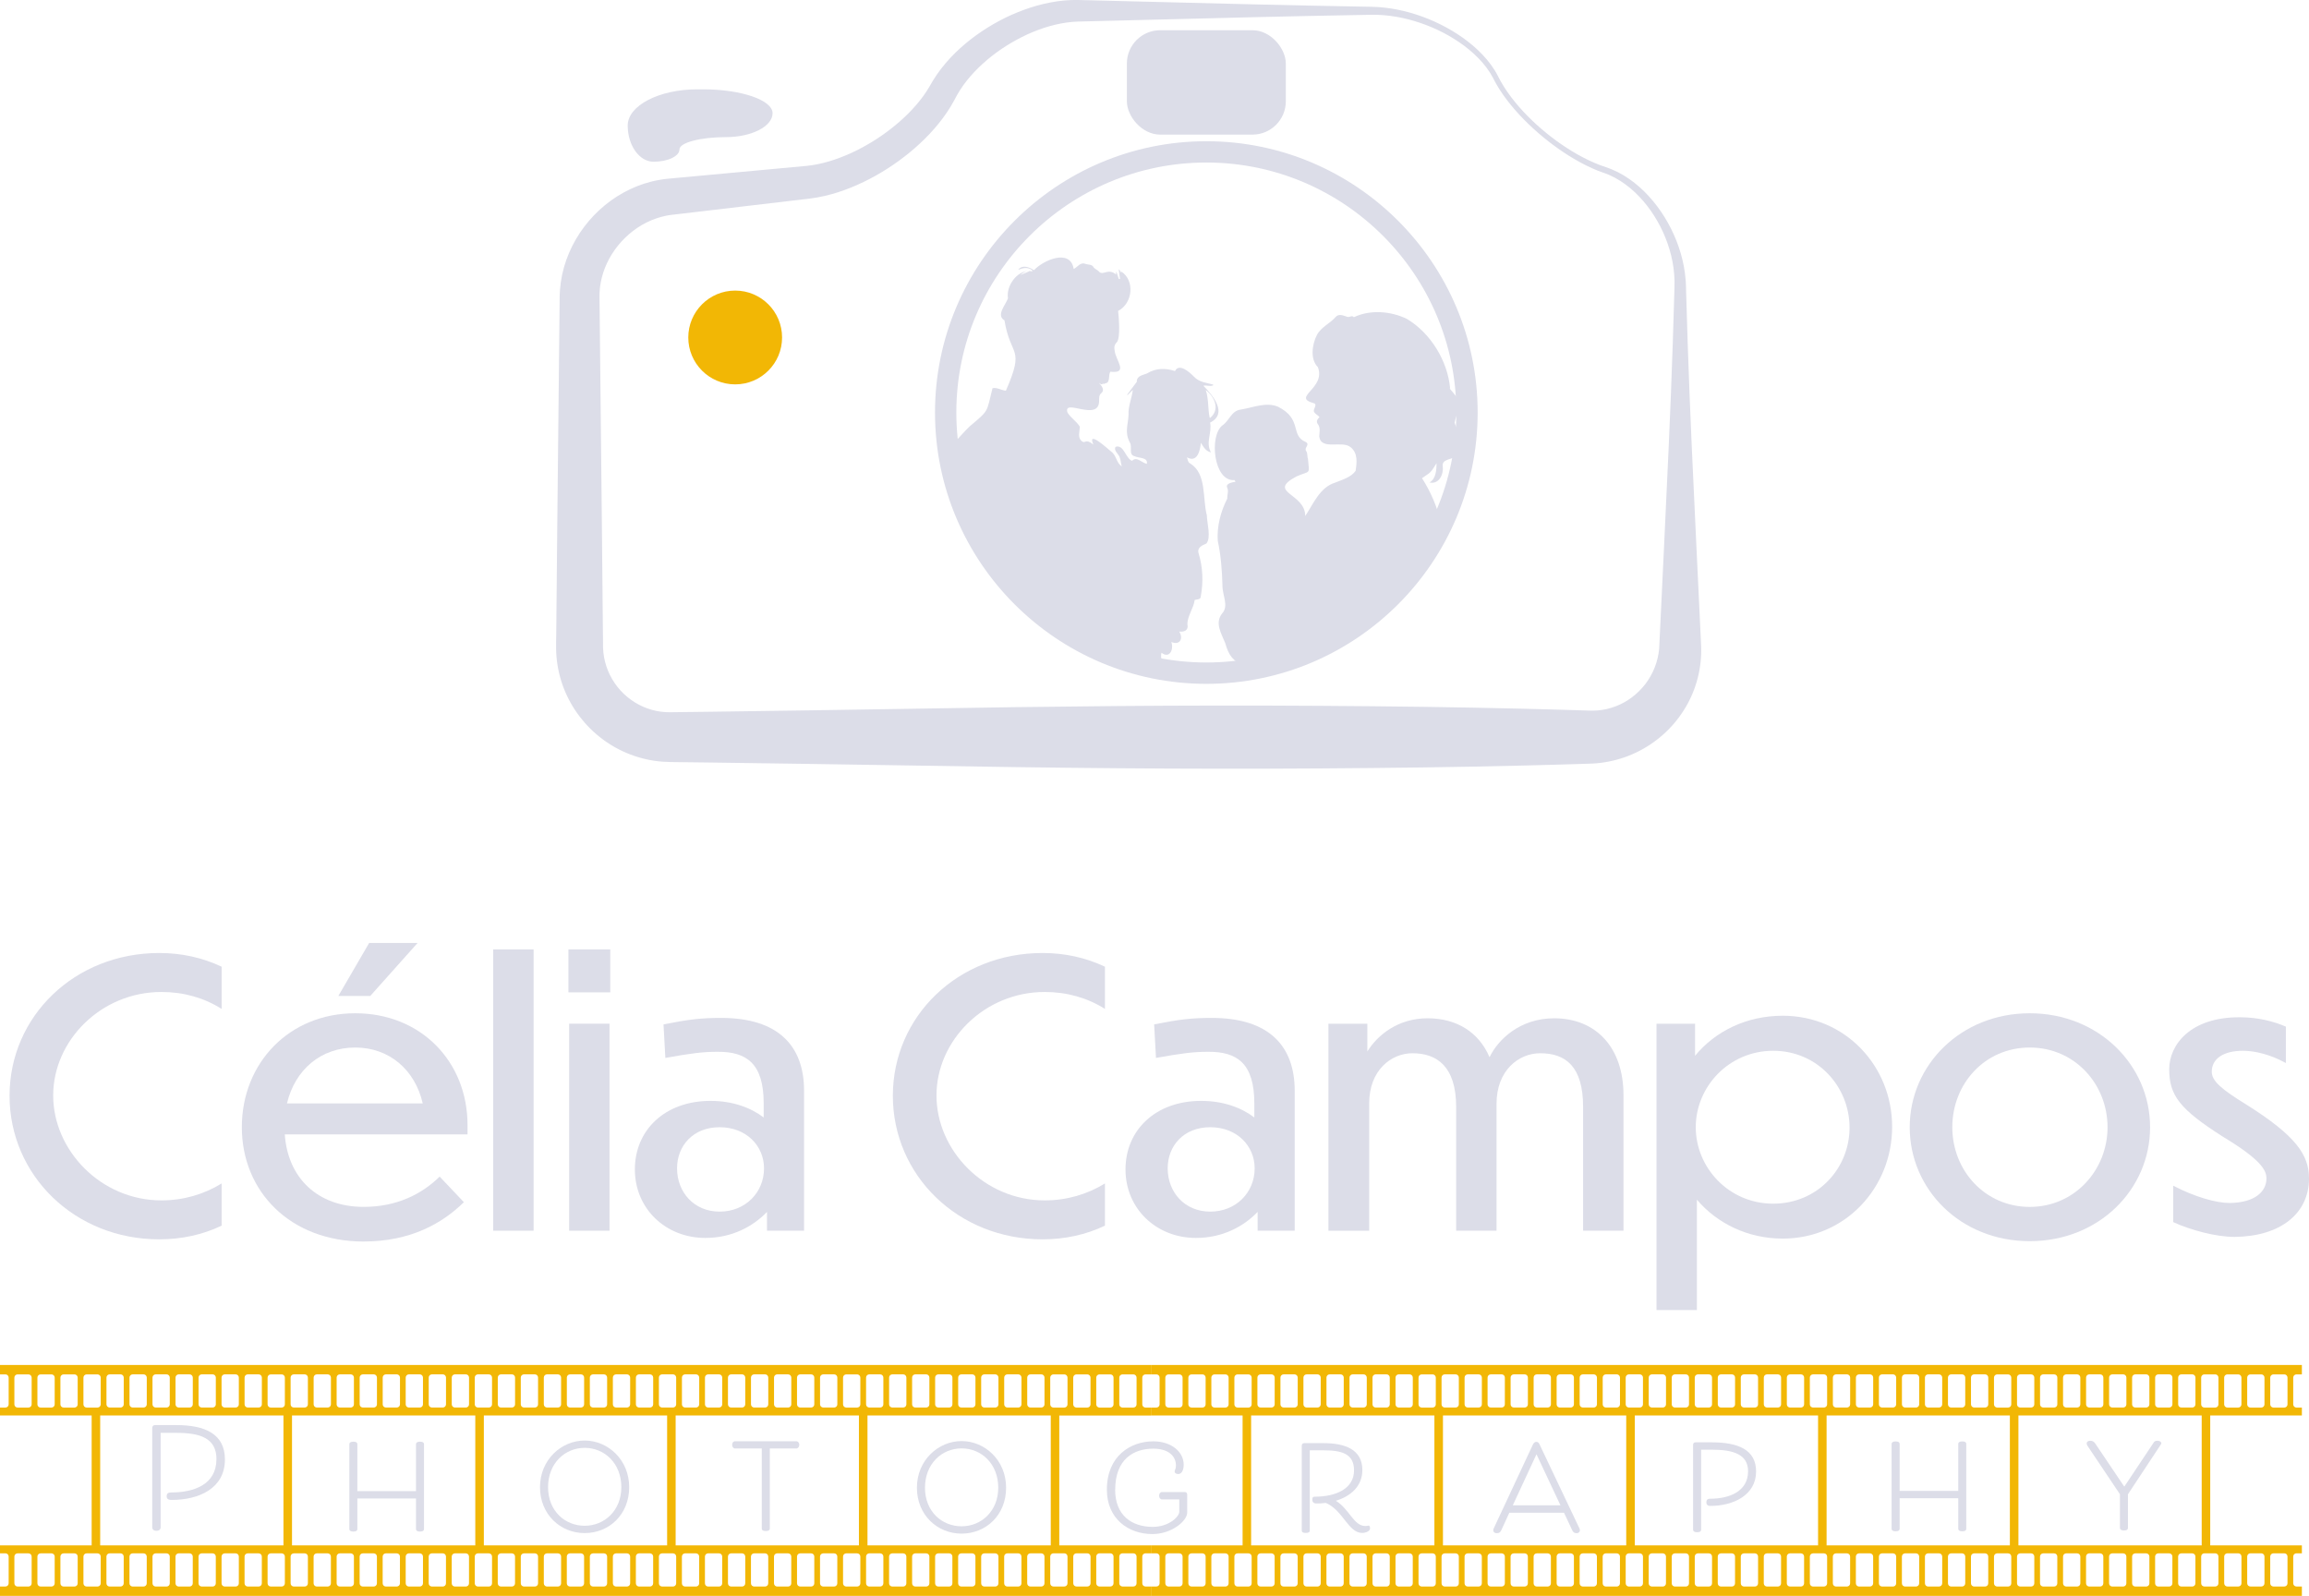 <svg xmlns="http://www.w3.org/2000/svg" xmlns:xlink="http://www.w3.org/1999/xlink" id="Layer_2" data-name="Layer 2" viewBox="0 0 690.77 477.43"><defs><style>      .cls-1 {        fill: #dcdde8;      }      .cls-2 {        fill: none;      }      .cls-3 {        fill: #f2b705;      }      .cls-4 {        clip-path: url(#clippath);      }    </style><clipPath id="clippath"><path class="cls-2" d="M360.9,201.39c-102.52-1.75-102.49-154.22,0-155.95,102.48,1.76,102.48,154.21,0,155.95Z"></path></clipPath></defs><g id="Layer_1-2" data-name="Layer 1"><g><g><path class="cls-1" d="M203.27,44.7c0-2.02,6.27-3.68,13.93-3.68s13.93-3.22,13.93-7.15-9.37-7.15-20.83-7.15h-1.68c-11.46,0-20.83,4.87-20.83,10.83s3.48,10.83,7.74,10.83,7.74-1.65,7.74-3.68Z"></path><path class="cls-1" d="M479.82,51.73c-2.46-.84-4.82-1.94-7.09-3.17-2.27-1.23-4.45-2.6-6.56-4.09-4.2-2.97-8.1-6.35-11.61-10.12-1.75-1.89-3.39-3.88-4.88-5.99-.74-1.06-1.44-2.15-2.08-3.28-.16-.28-.32-.57-.47-.86l-.44-.86c-.28-.53-.59-1.07-.92-1.59-1.32-2.08-2.97-3.96-4.8-5.64-1.83-1.68-3.84-3.18-5.96-4.5-2.12-1.32-4.34-2.48-6.64-3.45-2.3-.98-4.67-1.78-7.08-2.4-2.41-.61-4.87-1.04-7.34-1.24-1.23-.1-2.47-.14-3.7-.12l-3.82.07-15.26.29-15.26.34-30.52.76-15.26.38-7.61.19c-2.3.07-4.6.41-6.88.95-4.56,1.09-8.98,2.99-13.08,5.39-4.1,2.4-7.87,5.36-11.07,8.73-1.59,1.69-3.04,3.49-4.25,5.38-.3.47-.59.95-.86,1.43-.14.24-.27.48-.4.73l-.45.84c-.67,1.26-1.41,2.48-2.19,3.64-3.15,4.66-7.01,8.62-11.21,12.08-4.22,3.45-8.8,6.41-13.74,8.8-2.47,1.19-5.03,2.24-7.7,3.1-2.66.85-5.43,1.51-8.33,1.87l-30.34,3.58-7.58.89-3.76.44-.35.05-.38.06c-.25.04-.5.09-.75.14-.5.1-1,.22-1.49.36-3.96,1.08-7.66,3.27-10.67,6.19-3.01,2.92-5.31,6.56-6.57,10.45-.63,1.95-1.01,3.95-1.1,5.95-.01.25-.02.5-.02.75v.37s0,.41,0,.41l.02,1.91.04,3.82.64,61.05.29,30.52.04,3.82.02,1.91v.95s.01.43.01.43v.22s0,.15,0,.15c.07,1.87.4,3.74.99,5.52,1.17,3.56,3.38,6.78,6.27,9.17,2.89,2.4,6.42,3.94,10.07,4.41.91.12,1.84.17,2.76.16l3.8-.05,7.63-.09,30.52-.43,61.05-.95c20.35-.27,40.7-.46,61.05-.48,20.35-.02,40.7.12,61.05.38,10.17.14,20.35.33,30.52.58l7.63.2,7.63.22,3.82.12.77.02c.22,0,.45,0,.67,0,.45,0,.9-.03,1.35-.06,1.8-.15,3.59-.56,5.31-1.21,1.72-.65,3.36-1.56,4.86-2.67,1.5-1.12,2.86-2.46,4.03-3.96,1.16-1.51,2.11-3.18,2.82-4.97.71-1.79,1.17-3.68,1.35-5.63l1.45-30.3c.98-20.35,1.94-40.7,2.62-61.05.17-5.09.33-10.17.47-15.26l.05-1.91v-.46s.01-.45.01-.45c0-.3,0-.6-.01-.91-.04-1.21-.14-2.42-.3-3.63-.33-2.42-.91-4.81-1.72-7.14-.8-2.33-1.82-4.59-3.04-6.73-1.22-2.15-2.63-4.19-4.24-6.06-1.61-1.87-3.4-3.59-5.39-5.04-1.98-1.45-4.15-2.65-6.46-3.45h0ZM480.4,50.01c2.52.81,4.88,2.05,7.04,3.55,2.16,1.51,4.12,3.26,5.88,5.2,3.53,3.88,6.29,8.41,8.22,13.3.96,2.45,1.71,4.99,2.2,7.59.24,1.3.42,2.62.53,3.95.03.33.05.67.07,1l.02.51.02.49.05,1.91c.14,5.09.3,10.17.47,15.26.68,20.35,1.64,40.7,2.62,61.05l.73,15.26.36,7.63.18,3.82.09,1.91.04.96c.01.39.02.78.02,1.17.01,6.27-1.82,12.63-5.27,18-3.42,5.39-8.41,9.82-14.3,12.6-2.94,1.4-6.1,2.37-9.35,2.88-.81.13-1.63.23-2.44.3-.41.04-.81.06-1.23.08l-1.14.04-3.82.12-7.63.22-7.63.2c-10.17.25-20.35.44-30.52.58-20.35.26-40.7.4-61.05.38-20.35-.02-40.7-.2-61.05-.48l-61.05-.95-30.52-.43-7.63-.09-3.83-.05c-1.62-.02-3.24-.15-4.84-.39-3.21-.49-6.34-1.44-9.27-2.8-2.93-1.36-5.66-3.13-8.09-5.24-4.86-4.2-8.52-9.77-10.41-15.92-.95-3.08-1.45-6.27-1.5-9.49v-.58s0-.52,0-.52v-.95s.03-1.91.03-1.91l.04-3.82.29-30.52.64-61.05.04-3.82.02-1.91v-.55s.03-.58.03-.58c.01-.39.04-.77.06-1.16.23-3.08.87-6.1,1.89-8.97,2.03-5.74,5.47-10.85,9.86-14.92,4.39-4.06,9.78-7.1,15.69-8.57.74-.18,1.48-.34,2.23-.47.37-.07.75-.13,1.13-.18l.57-.08.6-.07,3.83-.36,7.6-.7,30.37-2.81c2.16-.21,4.38-.67,6.58-1.31,2.2-.64,4.38-1.47,6.52-2.43,4.27-1.94,8.36-4.42,12.09-7.32,1.87-1.45,3.64-3.01,5.29-4.66,1.65-1.66,3.17-3.41,4.5-5.26.67-.92,1.27-1.86,1.84-2.83l.48-.83c.18-.31.36-.62.55-.93.37-.61.77-1.21,1.17-1.8,1.62-2.34,3.45-4.46,5.42-6.4,1.97-1.94,4.08-3.7,6.29-5.3,2.21-1.6,4.52-3.03,6.91-4.31,2.39-1.28,4.87-2.39,7.43-3.32,2.55-.93,5.19-1.68,7.88-2.19,2.69-.52,5.48-.8,8.26-.74l7.65.19,15.26.38,30.52.76,15.26.34,15.26.29,3.82.07c1.31.02,2.62.1,3.92.25,2.6.29,5.16.81,7.66,1.51,5,1.42,9.77,3.57,14.12,6.38,2.17,1.41,4.24,3,6.13,4.78,1.89,1.79,3.61,3.77,5.01,6,.35.56.67,1.12.98,1.72l.43.84c.14.28.29.55.44.82.61,1.08,1.28,2.14,1.99,3.17,1.43,2.05,3.03,4,4.74,5.84,1.71,1.84,3.53,3.58,5.44,5.22,1.91,1.64,3.9,3.19,5.97,4.61,2.07,1.42,4.22,2.75,6.44,3.9,2.22,1.16,4.51,2.17,6.88,2.94h0Z"></path><path class="cls-1" d="M360.9,204.58c-44.76,0-81.18-36.41-81.18-81.16s36.42-81.17,81.18-81.17,81.16,36.41,81.16,81.17-36.41,81.16-81.16,81.16ZM360.9,48.62c-41.24,0-74.8,33.55-74.8,74.79s33.55,74.78,74.8,74.78,74.78-33.55,74.78-74.78-33.55-74.79-74.78-74.79Z"></path><rect class="cls-1" x="337.12" y="9.04" width="47.55" height="31.23" rx="9.97" ry="9.97"></rect><g class="cls-4"><g><path class="cls-1" d="M288.82,199.61c-4.22-1.49-4.66-6.17-5.47-9.99-1.08-4.35-2.25-8.7-2.86-13.16-1.15-7.79-2.45-15.62-3.1-23.43,1.02-4.5,1.46-9.15,2.55-13.67.18-1.29.72-2.33,1.73-3.16,3.1-2.61,5.52-5.85,8.43-8.65,5.94-5.02,4.95-4,6.82-11.4,1.29-.36,2.69.64,4.01.73,5.77-13.27,1.41-9.81-.43-21.04-2.61-1.54.37-4.64,1.05-6.59-.61-3.61,2.58-8.22,6.37-8.21-1.1-.02-1.91.59-2.69,1.26.92-.39,1.85-.78,2.77-1.17-.01-.02-.05-.06-.09-.11.34.1.68.24,1.04.03-.89-1.02-2.51-1.15-4.2-.35-.03-.03-.06-.06-.08-.08,1.27-1.5,3.26-.71,4.65.22,2.75-2.99,10.89-6.62,11.9-.36,1.25-.69,2.05-2.2,3.62-1.5.71.23,1.71.11,2.18.76.43.8,1.37.96,1.91,1.67,1.2.96,2.67-1.22,4.94.7.01-.28.02-.51.03-.74.03,0,.07-.02.1-.03.23.7.47,1.4.71,2.13h.36c-.13-.97-.25-1.9-.38-2.83.03-.02.07-.03.1-.05.2.31.41.63.66,1.01.01-.17.02-.25.02-.35,4.04,2.65,3.48,9.43-.97,11.78.21,1.97.74,7.94-.36,9.34-.78.72-.89,1.59-.67,2.57.28,2.87,4.28,6.92-1.3,6.26-.66,1.02.04,3.28-1.45,3.47-.12,0-.24.12-.37.19-.63-.29-.62.58-1.47-.29-.01.02-.03.04-.04.06.73.8,1.74,2.06.64,2.98-.73.56-.65,1.47-.67,2.28.02,6.48-10.88-.92-9.46,3.52.97,1.62,2.81,2.7,3.7,4.26-.05,1.45-.72,3.1.49,4.25,1.25,1.05.97-.96,3.55,1.07-1.95-4.51,4.36,1.34,5.3,2.08,1.62,1.11,1.56,3.43,3.2,4.44-.3-.97-.28-1.96-.69-2.87-.38-.91-1.81-1.95-1.16-2.96,2.48-.82,2.96,3.45,4.93,4.19,1.4-1.43,2.91.6,4.41.89.46-2-2.44-1.65-3.65-2.27-1.94-.48-.55-2.85-1.45-4.15-1.6-3.13-.49-5.14-.36-8.29-.14-2.55.99-4.93,1.28-7.4-.52.51-1.05,1.03-1.57,1.54-.04-.04-.09-.08-.13-.12.99-1.31,1.97-2.63,2.96-3.94-.03-.01-.07-.02-.1-.04.12-1.71,1.77-1.83,3.04-2.35,2.67-1.65,5.51-1.67,8.42-.74,1.23-2.5,4.47.43,5.69,1.71,1.53,1.62,3.69,1.8,5.72,2.34,0,.07,0,.14,0,.22-.96.44-1.94-.11-2.93.13,2.81,2.82,7.44,8.33,2.02,11.02.61,3.12-1.43,5.93.26,8.92-1.62-.38-2.22-1.64-3.03-2.88-.2,2.33-1.08,6.1-4.15,4.35.23.72.27,1.5.88,1.79,5.1,3.04,3.71,10.49,5.06,15.54.03,2.34,1.34,6.68-.13,8.46-1.28.52-2.86,1.26-2.34,2.91,1.28,4.2,1.45,8.58.66,12.89,0,1.02-1.06.87-1.82,1.08-.33,2.53-2.23,4.82-2.18,7.33.4,1.72-.9,2.31-2.45,2.13,1.32,2.13.16,4.2-2.37,3.12.82,2.14-.49,5.13-2.94,3.21-.41,1.68.26,2.99,1.2,4.34h-59.86ZM361.88,124.93c.05.03.11.06.16.09,3.03-2.52,1.36-6.3-1.33-8.35.92,2.69.6,5.53,1.17,8.26Z"></path><path class="cls-1" d="M372.24,199.61c-3.5-2.33-4.51-3.12-5.73-7.3-1.17-2.92-3.17-5.96-.85-8.84,2.02-2.23,0-5.51.06-8.23-.13-4.53-.45-9.02-1.41-13.47-.3-4.32.92-8.84,2.85-12.62-.07-1.04.46-2.26-.01-3.21-.62-1.36,1.52-1.64,2.49-1.83-.12-.18-.22-.32-.33-.49-6.26.53-7.61-13.23-3.64-16.34,2.11-1.38,2.69-4.42,5.52-4.75,3.62-.58,7.5-2.34,11.1-.88,7.47,3.72,3.6,8.61,8.32,10.56,1.45.8-.56,1.7.14,2.71.52.68.24,1.61.55,2.36.45,4.9.79,3.4-3.41,5.23-9.16,4.87,2.68,4.98,2.58,11.87,2.49-3.71,4.37-8.61,8.98-10.01,2.09-.84,4.84-1.65,6.1-3.53.37-2.47.71-5.24-1.44-7.01-2.5-2.24-8.86,1.07-9.45-3.26.06-1.25.43-2.55-.39-3.67-.63-.8-.17-1.49.48-2.13-.52-.69-1.95-1.18-1.68-2.15.18-.67,1-1.82-.11-2.03-6.65-1.81,3.78-4.38,1.3-10.76-2.39-2.4-1.71-6.82-.31-9.58,1.26-2.44,3.92-3.44,5.59-5.39.97-1.16,2.39-.43,3.56-.07.71.21,1.31-.59,1.92.1,4.93-2.33,11.06-1.84,15.9.53,7.11,4.25,12.18,12.59,12.9,20.77-.04.01-.08.02-.13.04,4.77,5.48,2.79,4.39,1.47,10.19,1.05,3.66,5.28,7.75-.05,10.33-1.32.78-3.79.71-3.5,2.76.32,2.41-1.14,5.47-3.96,4.82,1.95-1.06,2.09-3.76,2.12-5.76-2,3.24-1.78,2.63-4.35,4.48,5.06,7.96,8.49,18.86,4.58,27.93-1.58,3.37-2.55,7.02-4.16,10.36-3.67,5.53-5.45,11.89-7.08,18.27h-46.5Z"></path></g></g><circle class="cls-3" cx="219.94" cy="100.96" r="14.03"></circle></g><g><path class="cls-1" d="M66.31,301.83c-5.27-3.34-11.42-5.07-18.01-5.07-18.12,0-32.39,14.56-32.39,30.96s14.27,31.39,32.39,31.39c6.59,0,12.74-1.83,18.01-5.07v12.62c-5.6,2.7-11.97,4.1-18.66,4.1-25.36,0-44.79-19.2-44.79-42.94s19.43-42.72,44.79-42.72c6.7,0,12.95,1.4,18.66,4.1v12.62Z"></path><path class="cls-1" d="M108.8,371.42c-21.96,0-36.45-15-36.45-34.2s14.16-34.09,33.92-34.09,33.6,14.56,33.6,33.44v2.8h-54.67c.88,12.95,9.77,21.68,23.6,21.68,9.88,0,17.35-3.78,22.73-9.06l7.25,7.66c-6.59,6.47-16.14,11.76-29.97,11.76ZM85.85,330.1h40.62c-2.31-10.03-9.99-16.72-20.2-16.72s-18.01,6.58-20.42,16.72ZM110.77,297.95h-9.55l9.22-15.86h14.49l-14.16,15.86Z"></path><path class="cls-1" d="M159.63,368.18h-12.08v-84.15h12.08v84.15Z"></path><path class="cls-1" d="M182.57,296.87h-12.52v-12.84h12.52v12.84ZM182.35,368.18h-12.08v-61.93h12.08v61.93Z"></path><path class="cls-1" d="M229.45,362.57c-4.17,4.32-10.43,7.77-18.44,7.77-11.86,0-21.08-8.74-21.08-20.5s9-20.5,22.62-20.5c6.7,0,12.08,2.05,15.92,4.96v-4.21c0-11.98-5.16-15.54-13.94-15.43-4.28,0-7.69.43-15.48,1.83l-.55-10.03c7.58-1.51,11.31-1.94,17.24-1.94,17.02,0,24.81,8.31,24.81,21.79v41.86h-11.09v-5.61ZM228.57,349.52c0-6.69-5.27-12.3-13.28-12.3s-12.74,5.61-12.74,12.3c0,7.12,5.05,12.95,12.74,12.95s13.28-5.72,13.28-12.95Z"></path><path class="cls-1" d="M330.56,301.83c-5.27-3.34-11.42-5.07-18.01-5.07-18.12,0-32.39,14.56-32.39,30.96s14.27,31.39,32.39,31.39c6.59,0,12.74-1.83,18.01-5.07v12.62c-5.6,2.7-11.97,4.1-18.66,4.1-25.36,0-44.79-19.2-44.79-42.94s19.43-42.72,44.79-42.72c6.7,0,12.95,1.4,18.66,4.1v12.62Z"></path><path class="cls-1" d="M376.23,362.57c-4.17,4.32-10.43,7.77-18.44,7.77-11.86,0-21.08-8.74-21.08-20.5s9-20.5,22.62-20.5c6.7,0,12.08,2.05,15.92,4.96v-4.21c0-11.98-5.16-15.54-13.94-15.43-4.28,0-7.69.43-15.48,1.83l-.55-10.03c7.58-1.51,11.31-1.94,17.24-1.94,17.02,0,24.81,8.31,24.81,21.79v41.86h-11.09v-5.61ZM375.35,349.52c0-6.69-5.27-12.3-13.28-12.3s-12.74,5.61-12.74,12.3c0,7.12,5.05,12.95,12.74,12.95s13.28-5.72,13.28-12.95Z"></path><path class="cls-1" d="M409.61,368.18h-12.19v-61.93h11.64v8.31c3.07-4.96,9.22-9.93,18.01-9.93s15.37,4.21,18.55,11.65c2.53-5.29,9.11-11.65,19.32-11.65,12.52,0,20.75,8.74,20.75,22.98v40.56h-12.08v-37c0-12.19-5.27-16.08-12.84-16.08-6.48,0-13.06,5.18-13.06,15.1v37.98h-12.08v-37c0-12.19-5.82-16.08-13.06-16.08-6.37,0-12.96,5.07-12.96,15v38.08Z"></path><path class="cls-1" d="M507.65,358.9v33.01h-12.08v-85.66h11.53v9.6c6.04-7.34,15.37-11.98,26.24-11.98,18.66,0,32.72,15,32.72,33.23s-14.05,33.44-32.72,33.44c-10.43,0-19.65-4.53-25.69-11.65ZM530.48,360.09c13.28,0,22.84-10.57,22.84-22.76s-9.55-22.98-22.84-22.98-23.17,10.79-23.17,22.87,9.88,22.87,23.17,22.87Z"></path><path class="cls-1" d="M643.23,337.22c0,18.56-15.26,34.09-36.01,34.09s-35.9-15.54-35.9-34.09,15.26-34.09,35.9-34.09,36.01,15.54,36.01,34.09ZM584.06,337.22c0,12.95,9.77,23.84,23.17,23.84s23.27-11,23.27-23.84-9.77-23.84-23.27-23.84-23.17,10.9-23.17,23.84Z"></path><path class="cls-1" d="M683.85,307.12v10.9c-4.5-2.48-9.11-3.67-12.84-3.67-5.82,0-9.33,2.37-9.33,6.26,0,2.81,2.96,5.29,10.32,9.82,14.93,9.39,18.77,15.1,18.77,22.12,0,10.57-8.67,17.37-22.29,17.48-5.6,0-13.17-2.05-18.33-4.42v-10.9c6.37,3.34,12.84,5.18,16.91,5.18,7.58-.11,10.98-3.45,10.98-7.34,0-2.37-1.43-5.5-13.06-12.51-12.85-8.2-16.03-12.3-16.03-20.17,0-7.23,6.26-15.64,21.19-15.54,5.27,0,9.99,1.19,13.72,2.81Z"></path></g><g><g><path class="cls-1" d="M64.76,436.53c0-6.32-4.89-7.88-12.06-7.88h-4.64v28.33s0,.97-1.26.97-1.26-.97-1.26-.97v-29.81c0-.51.34-.84.84-.84h6.32c8.6,0,14.59,2.61,14.59,10.29,0,8.73-7.88,12.1-15.94,12.1-1.14,0-1.48-.42-1.48-1.1,0-.8.34-1.14,1.43-1.14,6.62,0,13.45-2.32,13.45-9.95Z"></path><path class="cls-1" d="M104.51,432.01c0-.34.3-.72,1.18-.72.97,0,1.22.38,1.22.72v14.08h17.54v-14.08c0-.34.29-.72,1.18-.72.97,0,1.22.38,1.22.72v25.46c0,.34-.25.72-1.22.72-.89,0-1.18-.38-1.18-.72v-9.19h-17.54v9.19c0,.34-.25.72-1.22.72-.88,0-1.18-.38-1.18-.72v-25.46Z"></path><path class="cls-1" d="M161.55,444.9c0-8.26,6.45-13.95,13.36-13.95s13.32,5.69,13.32,13.95-6.07,13.74-13.32,13.74-13.36-5.57-13.36-13.74ZM185.88,444.9c0-7.12-5.02-11.76-10.96-11.76s-10.96,4.64-10.96,11.76,5.06,11.55,10.96,11.55,10.96-4.55,10.96-11.55Z"></path><path class="cls-1" d="M230.3,433.32v23.99c0,.38-.3.72-1.22.72s-1.18-.34-1.18-.72v-23.99h-8.14s-.72-.17-.72-1.1.72-1.05.72-1.05h18.63s.72.17.72,1.05-.72,1.1-.72,1.1h-8.09Z"></path><path class="cls-1" d="M274.31,445.06c0-8.26,6.45-13.95,13.36-13.95s13.32,5.69,13.32,13.95-6.07,13.74-13.32,13.74-13.36-5.57-13.36-13.74ZM298.64,445.06c0-7.12-5.02-11.76-10.96-11.76s-10.96,4.64-10.96,11.76,5.06,11.55,10.96,11.55,10.96-4.55,10.96-11.55Z"></path><path class="cls-1" d="M333.61,445.65c0,7.63,4.89,11.13,11.26,11.13,4.81,0,7.93-3.04,7.93-4.55v-3.67h-5.31s-.72-.17-.72-1.1.72-1.1.72-1.1h6.96c.42,0,.72.29.72.72v5.4c0,2.53-4.64,6.45-10.41,6.45-7.21,0-13.62-4.6-13.62-13.28,0-10.12,7.12-14.46,13.87-14.46,5.52,0,9.11,3.2,9.11,7,0,1.81-.72,2.78-1.6,2.78-.63,0-1.1-.25-1.1-.76s.38-.72.38-1.77c0-2.99-2.4-5.06-6.79-5.06-5.82,0-11.38,3.12-11.38,12.27Z"></path><path class="cls-1" d="M409.46,456.4c.3,0,.42.55.42.8,0,.93-1.43,1.39-2.36,1.39-4.17,0-5.73-6.79-10.88-8.98-.93.13-1.9.17-2.82.17s-1.22-.55-1.22-1.1c0-.8.25-.93.76-.93,6.2,0,11.72-2.32,11.72-7.88,0-5.1-3.88-5.99-9.19-5.99h-4.05v23.99c0,.42-.25.72-1.22.72-.88,0-1.18-.25-1.18-.72v-25.42c0-.46.3-.72.72-.72h5.82c6.32,0,11.59,1.85,11.59,8.05,0,4.81-3.46,7.84-7.93,9.19,4.05,2.49,5.35,7.55,8.81,7.55.72,0,.76-.13,1.01-.13Z"></path><path class="cls-1" d="M451.53,452.56l-2.32,5.06c-.34.76-.63,1.05-1.48,1.05-.59,0-1.01-.38-1.01-.84,0-.34.13-.55.13-.55l11.68-25c.21-.42.46-.93,1.1-.93s.84.51,1.05.97l11.85,24.96s.13.21.13.55-.3.84-1.01.84c-.63,0-1.01-.29-1.26-.8l-2.49-5.31h-16.36ZM452.58,450.32h14.25l-7.17-15.26-7.08,15.26Z"></path><path class="cls-1" d="M508.91,457.67c0,.34-.25.72-1.22.72-.88,0-1.18-.38-1.18-.72v-25.46c0-.46.3-.72.72-.72h4.89c7.84,0,13.24,2.19,13.24,8.73,0,7.04-6.79,10.29-13.66,10.29-.97,0-1.22-.51-1.22-1.05,0-.67.25-1.1,1.18-1.1,5.56,0,11.3-2.11,11.3-8.22,0-5.06-4.43-6.45-10.84-6.45h-3.2v23.99Z"></path><path class="cls-1" d="M565.9,431.93c0-.34.3-.72,1.18-.72.97,0,1.22.38,1.22.72v14.08h17.54v-14.08c0-.34.29-.72,1.18-.72.97,0,1.22.38,1.22.72v25.46c0,.34-.25.72-1.22.72-.89,0-1.18-.38-1.18-.72v-9.19h-17.54v9.19c0,.34-.25.72-1.22.72-.88,0-1.18-.38-1.18-.72v-25.46Z"></path><path class="cls-1" d="M624.47,432.49s-.21-.38-.21-.72c0-.38.38-.76,1.05-.76.63,0,1.14.25,1.52.84l8.68,12.9,8.94-13.41s.34-.34.97-.34c.59,0,1.18.3,1.18.8,0,.17-.21.42-.21.42l-9.78,14.8v10.12c0,.34-.25.72-1.22.72-.89,0-1.18-.38-1.18-.72v-10.12l-9.74-14.54Z"></path></g><path class="cls-3" d="M687.01,411.16h1.63v-2.81h-344.32v2.81h1.63c.53,0,.96.43.96.96v8.01c0,.53-.43.96-.96.96h-1.63v2.37h27.42v38.86h-27.42v2.37h1.63c.53,0,.96.43.96.96v8.01c0,.53-.43.96-.96.96h-1.63v2.81h344.32v-2.81h-1.63c-.53,0-.96-.43-.96-.96v-8.01c0-.53.43-.96.96-.96h1.63v-2.37h-27.42v-38.86h27.42v-2.37h-1.63c-.53,0-.96-.43-.96-.96v-8.01c0-.53.43-.96.96-.96ZM651.63,412.11c0-.53.43-.96.96-.96h3.25c.53,0,.96.43.96.96v8.01c0,.53-.43.96-.96.96h-3.25c-.53,0-.96-.43-.96-.96v-8.01ZM658.67,423.46v38.86h-54.83v-38.86h54.83ZM644.74,412.11c0-.53.43-.96.96-.96h3.25c.53,0,.96.43.96.96v8.01c0,.53-.43.96-.96.96h-3.25c-.53,0-.96-.43-.96-.96v-8.01ZM637.85,412.11c0-.53.43-.96.96-.96h3.25c.53,0,.96.43.96.96v8.01c0,.53-.43.96-.96.96h-3.25c-.53,0-.96-.43-.96-.96v-8.01ZM630.97,412.11c0-.53.43-.96.96-.96h3.25c.53,0,.96.43.96.96v8.01c0,.53-.43.96-.96.96h-3.25c-.53,0-.96-.43-.96-.96v-8.01ZM624.08,412.11c0-.53.43-.96.96-.96h3.25c.53,0,.96.43.96.96v8.01c0,.53-.43.96-.96.96h-3.25c-.53,0-.96-.43-.96-.96v-8.01ZM617.19,412.11c0-.53.43-.96.96-.96h3.25c.53,0,.96.43.96.96v8.01c0,.53-.43.96-.96.96h-3.25c-.53,0-.96-.43-.96-.96v-8.01ZM610.31,412.11c0-.53.43-.96.96-.96h3.25c.53,0,.96.43.96.96v8.01c0,.53-.43.96-.96.96h-3.25c-.53,0-.96-.43-.96-.96v-8.01ZM603.42,412.11c0-.53.43-.96.96-.96h3.25c.53,0,.96.43.96.96v8.01c0,.53-.43.96-.96.96h-3.25c-.53,0-.96-.43-.96-.96v-8.01ZM589.65,412.11c0-.53.43-.96.96-.96h3.25c.53,0,.96.43.96.96v8.01c0,.53-.43.96-.96.96h-3.25c-.53,0-.96-.43-.96-.96v-8.01ZM601.28,423.46v38.86h-54.83v-38.86h54.83ZM582.76,412.11c0-.53.43-.96.96-.96h3.25c.53,0,.96.43.96.96v8.01c0,.53-.43.96-.96.96h-3.25c-.53,0-.96-.43-.96-.96v-8.01ZM575.87,412.11c0-.53.43-.96.96-.96h3.25c.53,0,.96.43.96.96v8.01c0,.53-.43.96-.96.96h-3.25c-.53,0-.96-.43-.96-.96v-8.01ZM568.99,412.11c0-.53.43-.96.96-.96h3.25c.53,0,.96.43.96.96v8.01c0,.53-.43.96-.96.96h-3.25c-.53,0-.96-.43-.96-.96v-8.01ZM562.1,412.11c0-.53.43-.96.96-.96h3.25c.53,0,.96.43.96.96v8.01c0,.53-.43.96-.96.96h-3.25c-.53,0-.96-.43-.96-.96v-8.01ZM555.22,412.11c0-.53.43-.96.96-.96h3.25c.53,0,.96.43.96.96v8.01c0,.53-.43.96-.96.96h-3.25c-.53,0-.96-.43-.96-.96v-8.01ZM548.33,412.11c0-.53.43-.96.96-.96h3.25c.53,0,.96.43.96.96v8.01c0,.53-.43.96-.96.96h-3.25c-.53,0-.96-.43-.96-.96v-8.01ZM541.44,412.11c0-.53.43-.96.96-.96h3.25c.53,0,.96.43.96.96v8.01c0,.53-.43.96-.96.96h-3.25c-.53,0-.96-.43-.96-.96v-8.01ZM543.9,423.46v38.86h-54.83v-38.86h54.83ZM534.56,412.11c0-.53.43-.96.96-.96h3.25c.53,0,.96.43.96.96v8.01c0,.53-.43.96-.96.96h-3.25c-.53,0-.96-.43-.96-.96v-8.01ZM527.67,412.11c0-.53.43-.96.96-.96h3.25c.53,0,.96.43.96.96v8.01c0,.53-.43.96-.96.96h-3.25c-.53,0-.96-.43-.96-.96v-8.01ZM520.78,412.11c0-.53.43-.96.96-.96h3.25c.53,0,.96.43.96.96v8.01c0,.53-.43.96-.96.96h-3.25c-.53,0-.96-.43-.96-.96v-8.01ZM513.9,412.11c0-.53.43-.96.96-.96h3.25c.53,0,.96.43.96.96v8.01c0,.53-.43.96-.96.96h-3.25c-.53,0-.96-.43-.96-.96v-8.01ZM507.01,412.11c0-.53.43-.96.96-.96h3.25c.53,0,.96.43.96.96v8.01c0,.53-.43.96-.96.96h-3.25c-.53,0-.96-.43-.96-.96v-8.01ZM500.12,412.11c0-.53.43-.96.96-.96h3.25c.53,0,.96.43.96.96v8.01c0,.53-.43.96-.96.96h-3.25c-.53,0-.96-.43-.96-.96v-8.01ZM493.24,412.11c0-.53.43-.96.96-.96h3.25c.53,0,.96.43.96.96v8.01c0,.53-.43.96-.96.96h-3.25c-.53,0-.96-.43-.96-.96v-8.01ZM486.35,412.11c0-.53.43-.96.96-.96h3.25c.53,0,.96.43.96.96v8.01c0,.53-.43.96-.96.96h-3.25c-.53,0-.96-.43-.96-.96v-8.01ZM486.51,423.46v38.86h-54.83v-38.86h54.83ZM479.47,412.11c0-.53.43-.96.96-.96h3.25c.53,0,.96.43.96.96v8.01c0,.53-.43.96-.96.96h-3.25c-.53,0-.96-.43-.96-.96v-8.01ZM472.58,412.11c0-.53.43-.96.96-.96h3.25c.53,0,.96.43.96.96v8.01c0,.53-.43.96-.96.96h-3.25c-.53,0-.96-.43-.96-.96v-8.01ZM465.69,412.11c0-.53.43-.96.96-.96h3.25c.53,0,.96.43.96.96v8.01c0,.53-.43.96-.96.96h-3.25c-.53,0-.96-.43-.96-.96v-8.01ZM458.81,412.11c0-.53.43-.96.96-.96h3.25c.53,0,.96.43.96.96v8.01c0,.53-.43.96-.96.96h-3.25c-.53,0-.96-.43-.96-.96v-8.01ZM451.92,412.11c0-.53.43-.96.96-.96h3.25c.53,0,.96.43.96.96v8.01c0,.53-.43.96-.96.96h-3.25c-.53,0-.96-.43-.96-.96v-8.01ZM445.03,412.11c0-.53.43-.96.96-.96h3.25c.53,0,.96.43.96.96v8.01c0,.53-.43.96-.96.96h-3.25c-.53,0-.96-.43-.96-.96v-8.01ZM438.15,412.11c0-.53.43-.96.96-.96h3.25c.53,0,.96.43.96.96v8.01c0,.53-.43.96-.96.96h-3.25c-.53,0-.96-.43-.96-.96v-8.01ZM431.26,412.11c0-.53.43-.96.96-.96h3.25c.53,0,.96.43.96.96v8.01c0,.53-.43.96-.96.96h-3.25c-.53,0-.96-.43-.96-.96v-8.01ZM417.49,412.11c0-.53.43-.96.96-.96h3.25c.53,0,.96.43.96.96v8.01c0,.53-.43.96-.96.96h-3.25c-.53,0-.96-.43-.96-.96v-8.01ZM429.12,423.46v38.86h-54.83v-38.86h54.83ZM410.6,412.11c0-.53.43-.96.96-.96h3.25c.53,0,.96.43.96.96v8.01c0,.53-.43.96-.96.96h-3.25c-.53,0-.96-.43-.96-.96v-8.01ZM403.72,412.11c0-.53.43-.96.96-.96h3.25c.53,0,.96.43.96.96v8.01c0,.53-.43.96-.96.96h-3.25c-.53,0-.96-.43-.96-.96v-8.01ZM396.83,412.11c0-.53.43-.96.96-.96h3.25c.53,0,.96.43.96.96v8.01c0,.53-.43.96-.96.96h-3.25c-.53,0-.96-.43-.96-.96v-8.01ZM389.94,412.11c0-.53.43-.96.96-.96h3.25c.53,0,.96.43.96.96v8.01c0,.53-.43.96-.96.96h-3.25c-.53,0-.96-.43-.96-.96v-8.01ZM383.06,412.11c0-.53.43-.96.96-.96h3.25c.53,0,.96.43.96.96v8.01c0,.53-.43.96-.96.96h-3.25c-.53,0-.96-.43-.96-.96v-8.01ZM376.17,412.11c0-.53.43-.96.96-.96h3.25c.53,0,.96.43.96.96v8.01c0,.53-.43.96-.96.96h-3.25c-.53,0-.96-.43-.96-.96v-8.01ZM353.79,420.13c0,.53-.43.96-.96.96h-3.25c-.53,0-.96-.43-.96-.96v-8.01c0-.53.43-.96.96-.96h3.25c.53,0,.96.43.96.96v8.01ZM360.68,420.13c0,.53-.43.96-.96.96h-3.25c-.53,0-.96-.43-.96-.96v-8.01c0-.53.43-.96.96-.96h3.25c.53,0,.96.43.96.96v8.01ZM367.56,420.13c0,.53-.43.96-.96.96h-3.25c-.53,0-.96-.43-.96-.96v-8.01c0-.53.43-.96.96-.96h3.25c.53,0,.96.43.96.96v8.01ZM370.24,421.09c-.53,0-.96-.43-.96-.96v-8.01c0-.53.43-.96.96-.96h3.25c.53,0,.96.43.96.96v8.01c0,.53-.43.96-.96.96h-3.25ZM353.79,473.67c0,.53-.43.96-.96.96h-3.25c-.53,0-.96-.43-.96-.96v-8.01c0-.53.43-.96.96-.96h3.25c.53,0,.96.43.96.96v8.01ZM360.68,473.67c0,.53-.43.96-.96.96h-3.25c-.53,0-.96-.43-.96-.96v-8.01c0-.53.43-.96.96-.96h3.25c.53,0,.96.43.96.96v8.01ZM367.56,473.67c0,.53-.43.96-.96.96h-3.25c-.53,0-.96-.43-.96-.96v-8.01c0-.53.43-.96.96-.96h3.25c.53,0,.96.43.96.96v8.01ZM374.45,473.67c0,.53-.43.96-.96.96h-3.25c-.53,0-.96-.43-.96-.96v-8.01c0-.53.43-.96.96-.96h3.25c.53,0,.96.43.96.96v8.01ZM381.33,473.67c0,.53-.43.96-.96.96h-3.25c-.53,0-.96-.43-.96-.96v-8.01c0-.53.43-.96.96-.96h3.25c.53,0,.96.43.96.96v8.01ZM388.22,473.67c0,.53-.43.96-.96.96h-3.25c-.53,0-.96-.43-.96-.96v-8.01c0-.53.43-.96.96-.96h3.25c.53,0,.96.43.96.96v8.01ZM395.11,473.67c0,.53-.43.96-.96.96h-3.25c-.53,0-.96-.43-.96-.96v-8.01c0-.53.43-.96.96-.96h3.25c.53,0,.96.43.96.96v8.01ZM401.99,473.67c0,.53-.43.96-.96.96h-3.25c-.53,0-.96-.43-.96-.96v-8.01c0-.53.43-.96.96-.96h3.25c.53,0,.96.43.96.96v8.01ZM408.88,473.67c0,.53-.43.96-.96.96h-3.25c-.53,0-.96-.43-.96-.96v-8.01c0-.53.43-.96.96-.96h3.25c.53,0,.96.43.96.96v8.01ZM415.77,473.67c0,.53-.43.96-.96.96h-3.25c-.53,0-.96-.43-.96-.96v-8.01c0-.53.43-.96.96-.96h3.25c.53,0,.96.43.96.96v8.01ZM422.65,473.67c0,.53-.43.96-.96.96h-3.25c-.53,0-.96-.43-.96-.96v-8.01c0-.53.43-.96.96-.96h3.25c.53,0,.96.43.96.96v8.01ZM429.54,473.67c0,.53-.43.96-.96.96h-3.25c-.53,0-.96-.43-.96-.96v-8.01c0-.53.43-.96.96-.96h3.25c.53,0,.96.43.96.96v8.01ZM429.54,420.13c0,.53-.43.96-.96.96h-3.25c-.53,0-.96-.43-.96-.96v-8.01c0-.53.43-.96.96-.96h3.25c.53,0,.96.43.96.96v8.01ZM436.43,473.67c0,.53-.43.96-.96.96h-3.25c-.53,0-.96-.43-.96-.96v-8.01c0-.53.43-.96.96-.96h3.25c.53,0,.96.43.96.96v8.01ZM443.31,473.67c0,.53-.43.96-.96.96h-3.25c-.53,0-.96-.43-.96-.96v-8.01c0-.53.43-.96.96-.96h3.25c.53,0,.96.43.96.96v8.01ZM450.2,473.67c0,.53-.43.96-.96.96h-3.25c-.53,0-.96-.43-.96-.96v-8.01c0-.53.43-.96.96-.96h3.25c.53,0,.96.43.96.96v8.01ZM457.08,473.67c0,.53-.43.96-.96.96h-3.25c-.53,0-.96-.43-.96-.96v-8.01c0-.53.43-.96.96-.96h3.25c.53,0,.96.43.96.96v8.01ZM463.97,473.67c0,.53-.43.96-.96.96h-3.25c-.53,0-.96-.43-.96-.96v-8.01c0-.53.43-.96.96-.96h3.25c.53,0,.96.43.96.96v8.01ZM470.86,473.67c0,.53-.43.96-.96.96h-3.25c-.53,0-.96-.43-.96-.96v-8.01c0-.53.43-.96.96-.96h3.25c.53,0,.96.43.96.96v8.01ZM477.74,473.67c0,.53-.43.96-.96.96h-3.25c-.53,0-.96-.43-.96-.96v-8.01c0-.53.43-.96.96-.96h3.25c.53,0,.96.43.96.96v8.01ZM484.63,473.67c0,.53-.43.96-.96.96h-3.25c-.53,0-.96-.43-.96-.96v-8.01c0-.53.43-.96.96-.96h3.25c.53,0,.96.43.96.96v8.01ZM491.52,473.67c0,.53-.43.96-.96.96h-3.25c-.53,0-.96-.43-.96-.96v-8.01c0-.53.43-.96.96-.96h3.25c.53,0,.96.43.96.96v8.01ZM498.4,473.67c0,.53-.43.96-.96.96h-3.25c-.53,0-.96-.43-.96-.96v-8.01c0-.53.43-.96.96-.96h3.25c.53,0,.96.43.96.96v8.01ZM505.29,473.67c0,.53-.43.96-.96.96h-3.25c-.53,0-.96-.43-.96-.96v-8.01c0-.53.43-.96.96-.96h3.25c.53,0,.96.43.96.96v8.01ZM512.18,473.67c0,.53-.43.96-.96.96h-3.25c-.53,0-.96-.43-.96-.96v-8.01c0-.53.43-.96.96-.96h3.25c.53,0,.96.43.96.96v8.01ZM519.06,473.67c0,.53-.43.96-.96.96h-3.25c-.53,0-.96-.43-.96-.96v-8.01c0-.53.43-.96.96-.96h3.25c.53,0,.96.43.96.96v8.01ZM525.95,473.67c0,.53-.43.96-.96.96h-3.25c-.53,0-.96-.43-.96-.96v-8.01c0-.53.43-.96.96-.96h3.25c.53,0,.96.43.96.96v8.01ZM532.83,473.67c0,.53-.43.96-.96.96h-3.25c-.53,0-.96-.43-.96-.96v-8.01c0-.53.43-.96.96-.96h3.25c.53,0,.96.43.96.96v8.01ZM539.72,473.67c0,.53-.43.96-.96.96h-3.25c-.53,0-.96-.43-.96-.96v-8.01c0-.53.43-.96.96-.96h3.25c.53,0,.96.43.96.96v8.01ZM546.61,473.67c0,.53-.43.96-.96.96h-3.25c-.53,0-.96-.43-.96-.96v-8.01c0-.53.43-.96.96-.96h3.25c.53,0,.96.43.96.96v8.01ZM553.49,473.67c0,.53-.43.96-.96.96h-3.25c-.53,0-.96-.43-.96-.96v-8.01c0-.53.43-.96.96-.96h3.25c.53,0,.96.43.96.96v8.01ZM560.38,473.67c0,.53-.43.96-.96.96h-3.25c-.53,0-.96-.43-.96-.96v-8.01c0-.53.43-.96.96-.96h3.25c.53,0,.96.43.96.96v8.01ZM567.27,473.67c0,.53-.43.96-.96.96h-3.25c-.53,0-.96-.43-.96-.96v-8.01c0-.53.43-.96.96-.96h3.25c.53,0,.96.43.96.96v8.01ZM574.15,473.67c0,.53-.43.96-.96.96h-3.25c-.53,0-.96-.43-.96-.96v-8.01c0-.53.43-.96.96-.96h3.25c.53,0,.96.43.96.96v8.01ZM581.04,473.67c0,.53-.43.96-.96.96h-3.25c-.53,0-.96-.43-.96-.96v-8.01c0-.53.43-.96.96-.96h3.25c.53,0,.96.43.96.96v8.01ZM587.93,473.67c0,.53-.43.96-.96.96h-3.25c-.53,0-.96-.43-.96-.96v-8.01c0-.53.43-.96.96-.96h3.25c.53,0,.96.43.96.96v8.01ZM594.81,473.67c0,.53-.43.96-.96.96h-3.25c-.53,0-.96-.43-.96-.96v-8.01c0-.53.43-.96.96-.96h3.25c.53,0,.96.43.96.96v8.01ZM601.7,473.67c0,.53-.43.96-.96.96h-3.25c-.53,0-.96-.43-.96-.96v-8.01c0-.53.43-.96.96-.96h3.25c.53,0,.96.43.96.96v8.01ZM601.7,420.13c0,.53-.43.96-.96.96h-3.25c-.53,0-.96-.43-.96-.96v-8.01c0-.53.43-.96.96-.96h3.25c.53,0,.96.43.96.96v8.01ZM608.59,473.67c0,.53-.43.96-.96.96h-3.25c-.53,0-.96-.43-.96-.96v-8.01c0-.53.43-.96.96-.96h3.25c.53,0,.96.43.96.96v8.01ZM615.47,473.67c0,.53-.43.96-.96.96h-3.25c-.53,0-.96-.43-.96-.96v-8.01c0-.53.43-.96.96-.96h3.25c.53,0,.96.43.96.96v8.01ZM622.36,473.67c0,.53-.43.96-.96.96h-3.25c-.53,0-.96-.43-.96-.96v-8.01c0-.53.43-.96.96-.96h3.25c.53,0,.96.43.96.96v8.01ZM629.24,473.67c0,.53-.43.96-.96.96h-3.25c-.53,0-.96-.43-.96-.96v-8.01c0-.53.43-.96.96-.96h3.25c.53,0,.96.43.96.96v8.01ZM636.13,473.67c0,.53-.43.96-.96.96h-3.25c-.53,0-.96-.43-.96-.96v-8.01c0-.53.43-.96.96-.96h3.25c.53,0,.96.43.96.96v8.01ZM643.02,473.67c0,.53-.43.96-.96.96h-3.25c-.53,0-.96-.43-.96-.96v-8.01c0-.53.43-.96.96-.96h3.25c.53,0,.96.43.96.96v8.01ZM649.9,473.67c0,.53-.43.96-.96.96h-3.25c-.53,0-.96-.43-.96-.96v-8.01c0-.53.43-.96.96-.96h3.25c.53,0,.96.43.96.96v8.01ZM656.79,473.67c0,.53-.43.96-.96.96h-3.25c-.53,0-.96-.43-.96-.96v-8.01c0-.53.43-.96.96-.96h3.25c.53,0,.96.43.96.96v8.01ZM679.17,465.65c0-.53.43-.96.96-.96h3.25c.53,0,.96.43.96.96v8.01c0,.53-.43.96-.96.96h-3.25c-.53,0-.96-.43-.96-.96v-8.01ZM672.28,465.65c0-.53.43-.96.96-.96h3.25c.53,0,.96.43.96.96v8.01c0,.53-.43.96-.96.96h-3.25c-.53,0-.96-.43-.96-.96v-8.01ZM665.4,465.65c0-.53.43-.96.96-.96h3.25c.53,0,.96.43.96.96v8.01c0,.53-.43.96-.96.96h-3.25c-.53,0-.96-.43-.96-.96v-8.01ZM662.72,464.69c.53,0,.96.43.96.96v8.01c0,.53-.43.96-.96.96h-3.25c-.53,0-.96-.43-.96-.96v-8.01c0-.53.43-.96.96-.96h3.25ZM663.68,420.13c0,.53-.43.96-.96.96h-3.25c-.53,0-.96-.43-.96-.96v-8.01c0-.53.43-.96.96-.96h3.25c.53,0,.96.43.96.96v8.01ZM670.56,420.13c0,.53-.43.96-.96.96h-3.25c-.53,0-.96-.43-.96-.96v-8.01c0-.53.43-.96.96-.96h3.25c.53,0,.96.43.96.96v8.01ZM677.45,420.13c0,.53-.43.96-.96.96h-3.25c-.53,0-.96-.43-.96-.96v-8.01c0-.53.43-.96.96-.96h3.25c.53,0,.96.43.96.96v8.01ZM684.34,420.13c0,.53-.43.96-.96.96h-3.25c-.53,0-.96-.43-.96-.96v-8.01c0-.53.43-.96.96-.96h3.25c.53,0,.96.43.96.96v8.01Z"></path><path class="cls-3" d="M342.69,411.16h1.63v-2.81H0v2.81h1.63c.53,0,.96.43.96.96v8.01c0,.53-.43.96-.96.96H0v2.37h27.42v38.86H0v2.37h1.63c.53,0,.96.43.96.96v8.01c0,.53-.43.96-.96.96H0v2.81h344.32v-2.81h-1.63c-.53,0-.96-.43-.96-.96v-8.01c0-.53.43-.96.96-.96h1.63v-2.37h-27.42v-38.86h27.42v-2.37h-1.63c-.53,0-.96-.43-.96-.96v-8.01c0-.53.43-.96.96-.96ZM307.31,412.11c0-.53.43-.96.96-.96h3.25c.53,0,.96.43.96.96v8.01c0,.53-.43.96-.96.96h-3.25c-.53,0-.96-.43-.96-.96v-8.01ZM314.35,423.46v38.86h-54.83v-38.86h54.83ZM300.42,412.11c0-.53.43-.96.96-.96h3.25c.53,0,.96.43.96.96v8.01c0,.53-.43.96-.96.96h-3.25c-.53,0-.96-.43-.96-.96v-8.01ZM293.53,412.11c0-.53.43-.96.96-.96h3.25c.53,0,.96.43.96.96v8.01c0,.53-.43.96-.96.96h-3.25c-.53,0-.96-.43-.96-.96v-8.01ZM286.65,412.11c0-.53.43-.96.96-.96h3.25c.53,0,.96.43.96.96v8.01c0,.53-.43.96-.96.96h-3.25c-.53,0-.96-.43-.96-.96v-8.01ZM279.76,412.11c0-.53.43-.96.96-.96h3.25c.53,0,.96.43.96.96v8.01c0,.53-.43.96-.96.96h-3.25c-.53,0-.96-.43-.96-.96v-8.01ZM272.87,412.11c0-.53.43-.96.96-.96h3.25c.53,0,.96.43.96.96v8.01c0,.53-.43.96-.96.96h-3.25c-.53,0-.96-.43-.96-.96v-8.01ZM265.99,412.11c0-.53.43-.96.96-.96h3.25c.53,0,.96.43.96.96v8.01c0,.53-.43.96-.96.96h-3.25c-.53,0-.96-.43-.96-.96v-8.01ZM259.1,412.11c0-.53.43-.96.96-.96h3.25c.53,0,.96.43.96.96v8.01c0,.53-.43.96-.96.96h-3.25c-.53,0-.96-.43-.96-.96v-8.01ZM245.33,412.11c0-.53.43-.96.96-.96h3.25c.53,0,.96.43.96.96v8.01c0,.53-.43.96-.96.96h-3.25c-.53,0-.96-.43-.96-.96v-8.01ZM256.96,423.46v38.86h-54.83v-38.86h54.83ZM238.44,412.11c0-.53.43-.96.96-.96h3.25c.53,0,.96.43.96.96v8.01c0,.53-.43.96-.96.96h-3.25c-.53,0-.96-.43-.96-.96v-8.01ZM231.56,412.11c0-.53.43-.96.96-.96h3.25c.53,0,.96.43.96.96v8.01c0,.53-.43.96-.96.96h-3.25c-.53,0-.96-.43-.96-.96v-8.01ZM224.67,412.11c0-.53.43-.96.96-.96h3.25c.53,0,.96.43.96.96v8.01c0,.53-.43.96-.96.96h-3.25c-.53,0-.96-.43-.96-.96v-8.01ZM217.78,412.11c0-.53.43-.96.96-.96h3.25c.53,0,.96.43.96.96v8.01c0,.53-.43.96-.96.96h-3.25c-.53,0-.96-.43-.96-.96v-8.01ZM210.9,412.11c0-.53.43-.96.96-.96h3.25c.53,0,.96.43.96.96v8.01c0,.53-.43.96-.96.96h-3.25c-.53,0-.96-.43-.96-.96v-8.01ZM204.01,412.11c0-.53.43-.96.96-.96h3.25c.53,0,.96.43.96.96v8.01c0,.53-.43.96-.96.96h-3.25c-.53,0-.96-.43-.96-.96v-8.01ZM197.12,412.11c0-.53.43-.96.96-.96h3.25c.53,0,.96.43.96.96v8.01c0,.53-.43.96-.96.96h-3.25c-.53,0-.96-.43-.96-.96v-8.01ZM199.58,423.46v38.86h-54.83v-38.86h54.83ZM190.24,412.11c0-.53.43-.96.96-.96h3.25c.53,0,.96.43.96.96v8.01c0,.53-.43.96-.96.96h-3.25c-.53,0-.96-.43-.96-.96v-8.01ZM183.35,412.11c0-.53.43-.96.96-.96h3.25c.53,0,.96.43.96.96v8.01c0,.53-.43.96-.96.96h-3.25c-.53,0-.96-.43-.96-.96v-8.01ZM176.46,412.11c0-.53.43-.96.96-.96h3.25c.53,0,.96.43.96.96v8.01c0,.53-.43.96-.96.96h-3.25c-.53,0-.96-.43-.96-.96v-8.01ZM169.58,412.11c0-.53.43-.96.96-.96h3.25c.53,0,.96.43.96.96v8.01c0,.53-.43.96-.96.96h-3.25c-.53,0-.96-.43-.96-.96v-8.01ZM162.69,412.11c0-.53.43-.96.96-.96h3.25c.53,0,.96.43.96.96v8.01c0,.53-.43.96-.96.96h-3.25c-.53,0-.96-.43-.96-.96v-8.01ZM155.8,412.11c0-.53.43-.96.96-.96h3.25c.53,0,.96.43.96.96v8.01c0,.53-.43.96-.96.96h-3.25c-.53,0-.96-.43-.96-.96v-8.01ZM148.92,412.11c0-.53.43-.96.96-.96h3.25c.53,0,.96.43.96.96v8.01c0,.53-.43.96-.96.96h-3.25c-.53,0-.96-.43-.96-.96v-8.01ZM142.03,412.11c0-.53.43-.96.96-.96h3.25c.53,0,.96.43.96.96v8.01c0,.53-.43.96-.96.96h-3.25c-.53,0-.96-.43-.96-.96v-8.01ZM142.19,423.46v38.86h-54.83v-38.86h54.83ZM135.15,412.11c0-.53.43-.96.96-.96h3.25c.53,0,.96.43.96.96v8.01c0,.53-.43.96-.96.96h-3.25c-.53,0-.96-.43-.96-.96v-8.01ZM128.26,412.11c0-.53.43-.96.96-.96h3.25c.53,0,.96.43.96.96v8.01c0,.53-.43.96-.96.96h-3.25c-.53,0-.96-.43-.96-.96v-8.01ZM121.37,412.11c0-.53.43-.96.96-.96h3.25c.53,0,.96.43.96.96v8.01c0,.53-.43.96-.96.96h-3.25c-.53,0-.96-.43-.96-.96v-8.01ZM114.49,412.11c0-.53.43-.96.96-.96h3.25c.53,0,.96.43.96.96v8.01c0,.53-.43.96-.96.96h-3.25c-.53,0-.96-.43-.96-.96v-8.01ZM107.6,412.11c0-.53.43-.96.96-.96h3.25c.53,0,.96.43.96.96v8.01c0,.53-.43.96-.96.96h-3.25c-.53,0-.96-.43-.96-.96v-8.01ZM100.71,412.11c0-.53.43-.96.96-.96h3.25c.53,0,.96.43.96.96v8.01c0,.53-.43.96-.96.96h-3.25c-.53,0-.96-.43-.96-.96v-8.01ZM93.83,412.11c0-.53.43-.96.96-.96h3.25c.53,0,.96.43.96.96v8.01c0,.53-.43.96-.96.96h-3.25c-.53,0-.96-.43-.96-.96v-8.01ZM86.94,412.11c0-.53.43-.96.96-.96h3.25c.53,0,.96.43.96.96v8.01c0,.53-.43.96-.96.96h-3.25c-.53,0-.96-.43-.96-.96v-8.01ZM73.17,412.11c0-.53.43-.96.96-.96h3.25c.53,0,.96.43.96.96v8.01c0,.53-.43.96-.96.96h-3.25c-.53,0-.96-.43-.96-.96v-8.01ZM84.8,423.46v38.86H29.97v-38.86h54.83ZM66.28,412.11c0-.53.43-.96.96-.96h3.25c.53,0,.96.43.96.96v8.01c0,.53-.43.96-.96.96h-3.25c-.53,0-.96-.43-.96-.96v-8.01ZM59.4,412.11c0-.53.43-.96.96-.96h3.25c.53,0,.96.43.96.96v8.01c0,.53-.43.96-.96.96h-3.25c-.53,0-.96-.43-.96-.96v-8.01ZM52.51,412.11c0-.53.43-.96.96-.96h3.25c.53,0,.96.43.96.96v8.01c0,.53-.43.96-.96.96h-3.25c-.53,0-.96-.43-.96-.96v-8.01ZM45.62,412.11c0-.53.43-.96.96-.96h3.25c.53,0,.96.43.96.96v8.01c0,.53-.43.96-.96.96h-3.25c-.53,0-.96-.43-.96-.96v-8.01ZM38.74,412.11c0-.53.43-.96.96-.96h3.25c.53,0,.96.43.96.96v8.01c0,.53-.43.96-.96.96h-3.25c-.53,0-.96-.43-.96-.96v-8.01ZM31.85,412.11c0-.53.43-.96.96-.96h3.25c.53,0,.96.43.96.96v8.01c0,.53-.43.96-.96.96h-3.25c-.53,0-.96-.43-.96-.96v-8.01ZM9.47,420.13c0,.53-.43.96-.96.96h-3.25c-.53,0-.96-.43-.96-.96v-8.01c0-.53.43-.96.96-.96h3.25c.53,0,.96.43.96.96v8.01ZM16.36,420.13c0,.53-.43.96-.96.96h-3.25c-.53,0-.96-.43-.96-.96v-8.01c0-.53.43-.96.96-.96h3.25c.53,0,.96.43.96.96v8.01ZM23.24,420.13c0,.53-.43.96-.96.96h-3.25c-.53,0-.96-.43-.96-.96v-8.01c0-.53.43-.96.96-.96h3.25c.53,0,.96.43.96.96v8.01ZM25.92,421.09c-.53,0-.96-.43-.96-.96v-8.01c0-.53.43-.96.96-.96h3.25c.53,0,.96.43.96.96v8.01c0,.53-.43.96-.96.96h-3.25ZM9.47,473.67c0,.53-.43.96-.96.96h-3.25c-.53,0-.96-.43-.96-.96v-8.01c0-.53.43-.96.96-.96h3.25c.53,0,.96.43.96.96v8.01ZM16.36,473.67c0,.53-.43.96-.96.96h-3.25c-.53,0-.96-.43-.96-.96v-8.01c0-.53.43-.96.96-.96h3.25c.53,0,.96.43.96.96v8.01ZM23.24,473.67c0,.53-.43.96-.96.96h-3.25c-.53,0-.96-.43-.96-.96v-8.01c0-.53.43-.96.96-.96h3.25c.53,0,.96.43.96.96v8.01ZM30.13,473.67c0,.53-.43.96-.96.96h-3.25c-.53,0-.96-.43-.96-.96v-8.01c0-.53.43-.96.96-.96h3.25c.53,0,.96.43.96.96v8.01ZM37.01,473.67c0,.53-.43.96-.96.96h-3.25c-.53,0-.96-.43-.96-.96v-8.01c0-.53.43-.96.96-.96h3.25c.53,0,.96.43.96.96v8.01ZM43.9,473.67c0,.53-.43.96-.96.96h-3.25c-.53,0-.96-.43-.96-.96v-8.01c0-.53.43-.96.96-.96h3.25c.53,0,.96.43.96.96v8.01ZM50.79,473.67c0,.53-.43.96-.96.96h-3.25c-.53,0-.96-.43-.96-.96v-8.01c0-.53.43-.96.96-.96h3.25c.53,0,.96.43.96.96v8.01ZM57.67,473.67c0,.53-.43.96-.96.96h-3.25c-.53,0-.96-.43-.96-.96v-8.01c0-.53.43-.96.96-.96h3.25c.53,0,.96.43.96.96v8.01ZM64.56,473.67c0,.53-.43.96-.96.96h-3.25c-.53,0-.96-.43-.96-.96v-8.01c0-.53.43-.96.96-.96h3.25c.53,0,.96.43.96.96v8.01ZM71.45,473.67c0,.53-.43.96-.96.96h-3.25c-.53,0-.96-.43-.96-.96v-8.01c0-.53.43-.96.96-.96h3.25c.53,0,.96.43.96.96v8.01ZM78.33,473.67c0,.53-.43.96-.96.96h-3.25c-.53,0-.96-.43-.96-.96v-8.01c0-.53.43-.96.96-.96h3.25c.53,0,.96.43.96.96v8.01ZM85.22,473.67c0,.53-.43.96-.96.96h-3.25c-.53,0-.96-.43-.96-.96v-8.01c0-.53.43-.96.96-.96h3.25c.53,0,.96.43.96.96v8.01ZM85.22,420.13c0,.53-.43.96-.96.96h-3.25c-.53,0-.96-.43-.96-.96v-8.01c0-.53.43-.96.96-.96h3.25c.53,0,.96.43.96.96v8.01ZM92.11,473.67c0,.53-.43.96-.96.96h-3.25c-.53,0-.96-.43-.96-.96v-8.01c0-.53.43-.96.96-.96h3.25c.53,0,.96.43.96.96v8.01ZM98.99,473.67c0,.53-.43.96-.96.96h-3.25c-.53,0-.96-.43-.96-.96v-8.01c0-.53.43-.96.96-.96h3.25c.53,0,.96.43.96.96v8.01ZM105.88,473.67c0,.53-.43.96-.96.96h-3.25c-.53,0-.96-.43-.96-.96v-8.01c0-.53.43-.96.96-.96h3.25c.53,0,.96.43.96.96v8.01ZM112.76,473.67c0,.53-.43.96-.96.96h-3.25c-.53,0-.96-.43-.96-.96v-8.01c0-.53.43-.96.96-.96h3.25c.53,0,.96.43.96.96v8.01ZM119.65,473.67c0,.53-.43.96-.96.96h-3.25c-.53,0-.96-.43-.96-.96v-8.01c0-.53.43-.96.96-.96h3.25c.53,0,.96.43.96.96v8.01ZM126.54,473.67c0,.53-.43.96-.96.96h-3.25c-.53,0-.96-.43-.96-.96v-8.01c0-.53.43-.96.96-.96h3.25c.53,0,.96.43.96.96v8.01ZM133.42,473.67c0,.53-.43.96-.96.96h-3.25c-.53,0-.96-.43-.96-.96v-8.01c0-.53.43-.96.96-.96h3.25c.53,0,.96.43.96.96v8.01ZM140.31,473.67c0,.53-.43.96-.96.96h-3.25c-.53,0-.96-.43-.96-.96v-8.01c0-.53.43-.96.96-.96h3.25c.53,0,.96.43.96.96v8.01ZM147.2,473.67c0,.53-.43.96-.96.96h-3.25c-.53,0-.96-.43-.96-.96v-8.01c0-.53.43-.96.96-.96h3.25c.53,0,.96.43.96.96v8.01ZM154.08,473.67c0,.53-.43.96-.96.96h-3.25c-.53,0-.96-.43-.96-.96v-8.01c0-.53.43-.96.96-.96h3.25c.53,0,.96.43.96.96v8.01ZM160.97,473.67c0,.53-.43.96-.96.96h-3.25c-.53,0-.96-.43-.96-.96v-8.01c0-.53.43-.96.96-.96h3.25c.53,0,.96.43.96.96v8.01ZM167.86,473.67c0,.53-.43.96-.96.96h-3.25c-.53,0-.96-.43-.96-.96v-8.01c0-.53.43-.96.96-.96h3.25c.53,0,.96.43.96.96v8.01ZM174.74,473.67c0,.53-.43.96-.96.96h-3.25c-.53,0-.96-.43-.96-.96v-8.01c0-.53.43-.96.96-.96h3.25c.53,0,.96.43.96.96v8.01ZM181.63,473.67c0,.53-.43.96-.96.96h-3.25c-.53,0-.96-.43-.96-.96v-8.01c0-.53.43-.96.96-.96h3.25c.53,0,.96.43.96.96v8.01ZM188.52,473.67c0,.53-.43.96-.96.96h-3.25c-.53,0-.96-.43-.96-.96v-8.01c0-.53.43-.96.96-.96h3.25c.53,0,.96.43.96.96v8.01ZM195.4,473.67c0,.53-.43.96-.96.96h-3.25c-.53,0-.96-.43-.96-.96v-8.01c0-.53.43-.96.96-.96h3.25c.53,0,.96.43.96.96v8.01ZM202.29,473.67c0,.53-.43.96-.96.96h-3.25c-.53,0-.96-.43-.96-.96v-8.01c0-.53.43-.96.96-.96h3.25c.53,0,.96.43.96.96v8.01ZM209.17,473.67c0,.53-.43.96-.96.96h-3.25c-.53,0-.96-.43-.96-.96v-8.01c0-.53.43-.96.96-.96h3.25c.53,0,.96.43.96.96v8.01ZM216.06,473.67c0,.53-.43.96-.96.96h-3.25c-.53,0-.96-.43-.96-.96v-8.01c0-.53.43-.96.96-.96h3.25c.53,0,.96.43.96.96v8.01ZM222.95,473.67c0,.53-.43.96-.96.96h-3.25c-.53,0-.96-.43-.96-.96v-8.01c0-.53.43-.96.96-.96h3.25c.53,0,.96.43.96.96v8.01ZM229.83,473.67c0,.53-.43.96-.96.96h-3.25c-.53,0-.96-.43-.96-.96v-8.01c0-.53.43-.96.96-.96h3.25c.53,0,.96.43.96.96v8.01ZM236.72,473.67c0,.53-.43.96-.96.96h-3.25c-.53,0-.96-.43-.96-.96v-8.01c0-.53.43-.96.96-.96h3.25c.53,0,.96.43.96.96v8.01ZM243.61,473.67c0,.53-.43.96-.96.96h-3.25c-.53,0-.96-.43-.96-.96v-8.01c0-.53.43-.96.96-.96h3.25c.53,0,.96.43.96.96v8.01ZM250.49,473.67c0,.53-.43.96-.96.96h-3.25c-.53,0-.96-.43-.96-.96v-8.01c0-.53.43-.96.96-.96h3.25c.53,0,.96.43.96.96v8.01ZM257.38,473.67c0,.53-.43.96-.96.96h-3.25c-.53,0-.96-.43-.96-.96v-8.01c0-.53.43-.96.96-.96h3.25c.53,0,.96.43.96.96v8.01ZM257.38,420.13c0,.53-.43.96-.96.96h-3.25c-.53,0-.96-.43-.96-.96v-8.01c0-.53.43-.96.96-.96h3.25c.53,0,.96.43.96.96v8.01ZM264.27,473.67c0,.53-.43.96-.96.96h-3.25c-.53,0-.96-.43-.96-.96v-8.01c0-.53.43-.96.96-.96h3.25c.53,0,.96.43.96.96v8.01ZM271.15,473.67c0,.53-.43.96-.96.96h-3.25c-.53,0-.96-.43-.96-.96v-8.01c0-.53.43-.96.96-.96h3.25c.53,0,.96.43.96.96v8.01ZM278.04,473.67c0,.53-.43.96-.96.96h-3.25c-.53,0-.96-.43-.96-.96v-8.01c0-.53.43-.96.96-.96h3.25c.53,0,.96.43.96.96v8.01ZM284.92,473.67c0,.53-.43.96-.96.96h-3.25c-.53,0-.96-.43-.96-.96v-8.01c0-.53.43-.96.96-.96h3.25c.53,0,.96.43.96.96v8.01ZM291.81,473.67c0,.53-.43.96-.96.96h-3.25c-.53,0-.96-.43-.96-.96v-8.01c0-.53.43-.96.96-.96h3.25c.53,0,.96.43.96.96v8.01ZM298.7,473.67c0,.53-.43.96-.96.96h-3.25c-.53,0-.96-.43-.96-.96v-8.01c0-.53.43-.96.96-.96h3.25c.53,0,.96.43.96.96v8.01ZM305.58,473.67c0,.53-.43.96-.96.96h-3.25c-.53,0-.96-.43-.96-.96v-8.01c0-.53.43-.96.96-.96h3.25c.53,0,.96.43.96.96v8.01ZM312.47,473.67c0,.53-.43.96-.96.96h-3.25c-.53,0-.96-.43-.96-.96v-8.01c0-.53.43-.96.96-.96h3.25c.53,0,.96.43.96.96v8.01ZM334.85,465.65c0-.53.43-.96.96-.96h3.25c.53,0,.96.43.96.96v8.01c0,.53-.43.96-.96.96h-3.25c-.53,0-.96-.43-.96-.96v-8.01ZM327.96,465.65c0-.53.43-.96.96-.96h3.25c.53,0,.96.43.96.96v8.01c0,.53-.43.96-.96.96h-3.25c-.53,0-.96-.43-.96-.96v-8.01ZM321.08,465.65c0-.53.43-.96.96-.96h3.25c.53,0,.96.43.96.96v8.01c0,.53-.43.96-.96.96h-3.25c-.53,0-.96-.43-.96-.96v-8.01ZM318.4,464.69c.53,0,.96.43.96.96v8.01c0,.53-.43.96-.96.96h-3.25c-.53,0-.96-.43-.96-.96v-8.01c0-.53.43-.96.96-.96h3.25ZM319.36,420.13c0,.53-.43.96-.96.96h-3.25c-.53,0-.96-.43-.96-.96v-8.01c0-.53.43-.96.96-.96h3.25c.53,0,.96.43.96.96v8.01ZM326.24,420.13c0,.53-.43.96-.96.96h-3.25c-.53,0-.96-.43-.96-.96v-8.01c0-.53.43-.96.96-.96h3.25c.53,0,.96.43.96.96v8.01ZM333.13,420.13c0,.53-.43.96-.96.96h-3.25c-.53,0-.96-.43-.96-.96v-8.01c0-.53.43-.96.96-.96h3.25c.53,0,.96.43.96.96v8.01ZM340.02,420.13c0,.53-.43.96-.96.96h-3.25c-.53,0-.96-.43-.96-.96v-8.01c0-.53.43-.96.96-.96h3.25c.53,0,.96.43.96.96v8.01Z"></path></g></g></g></svg>